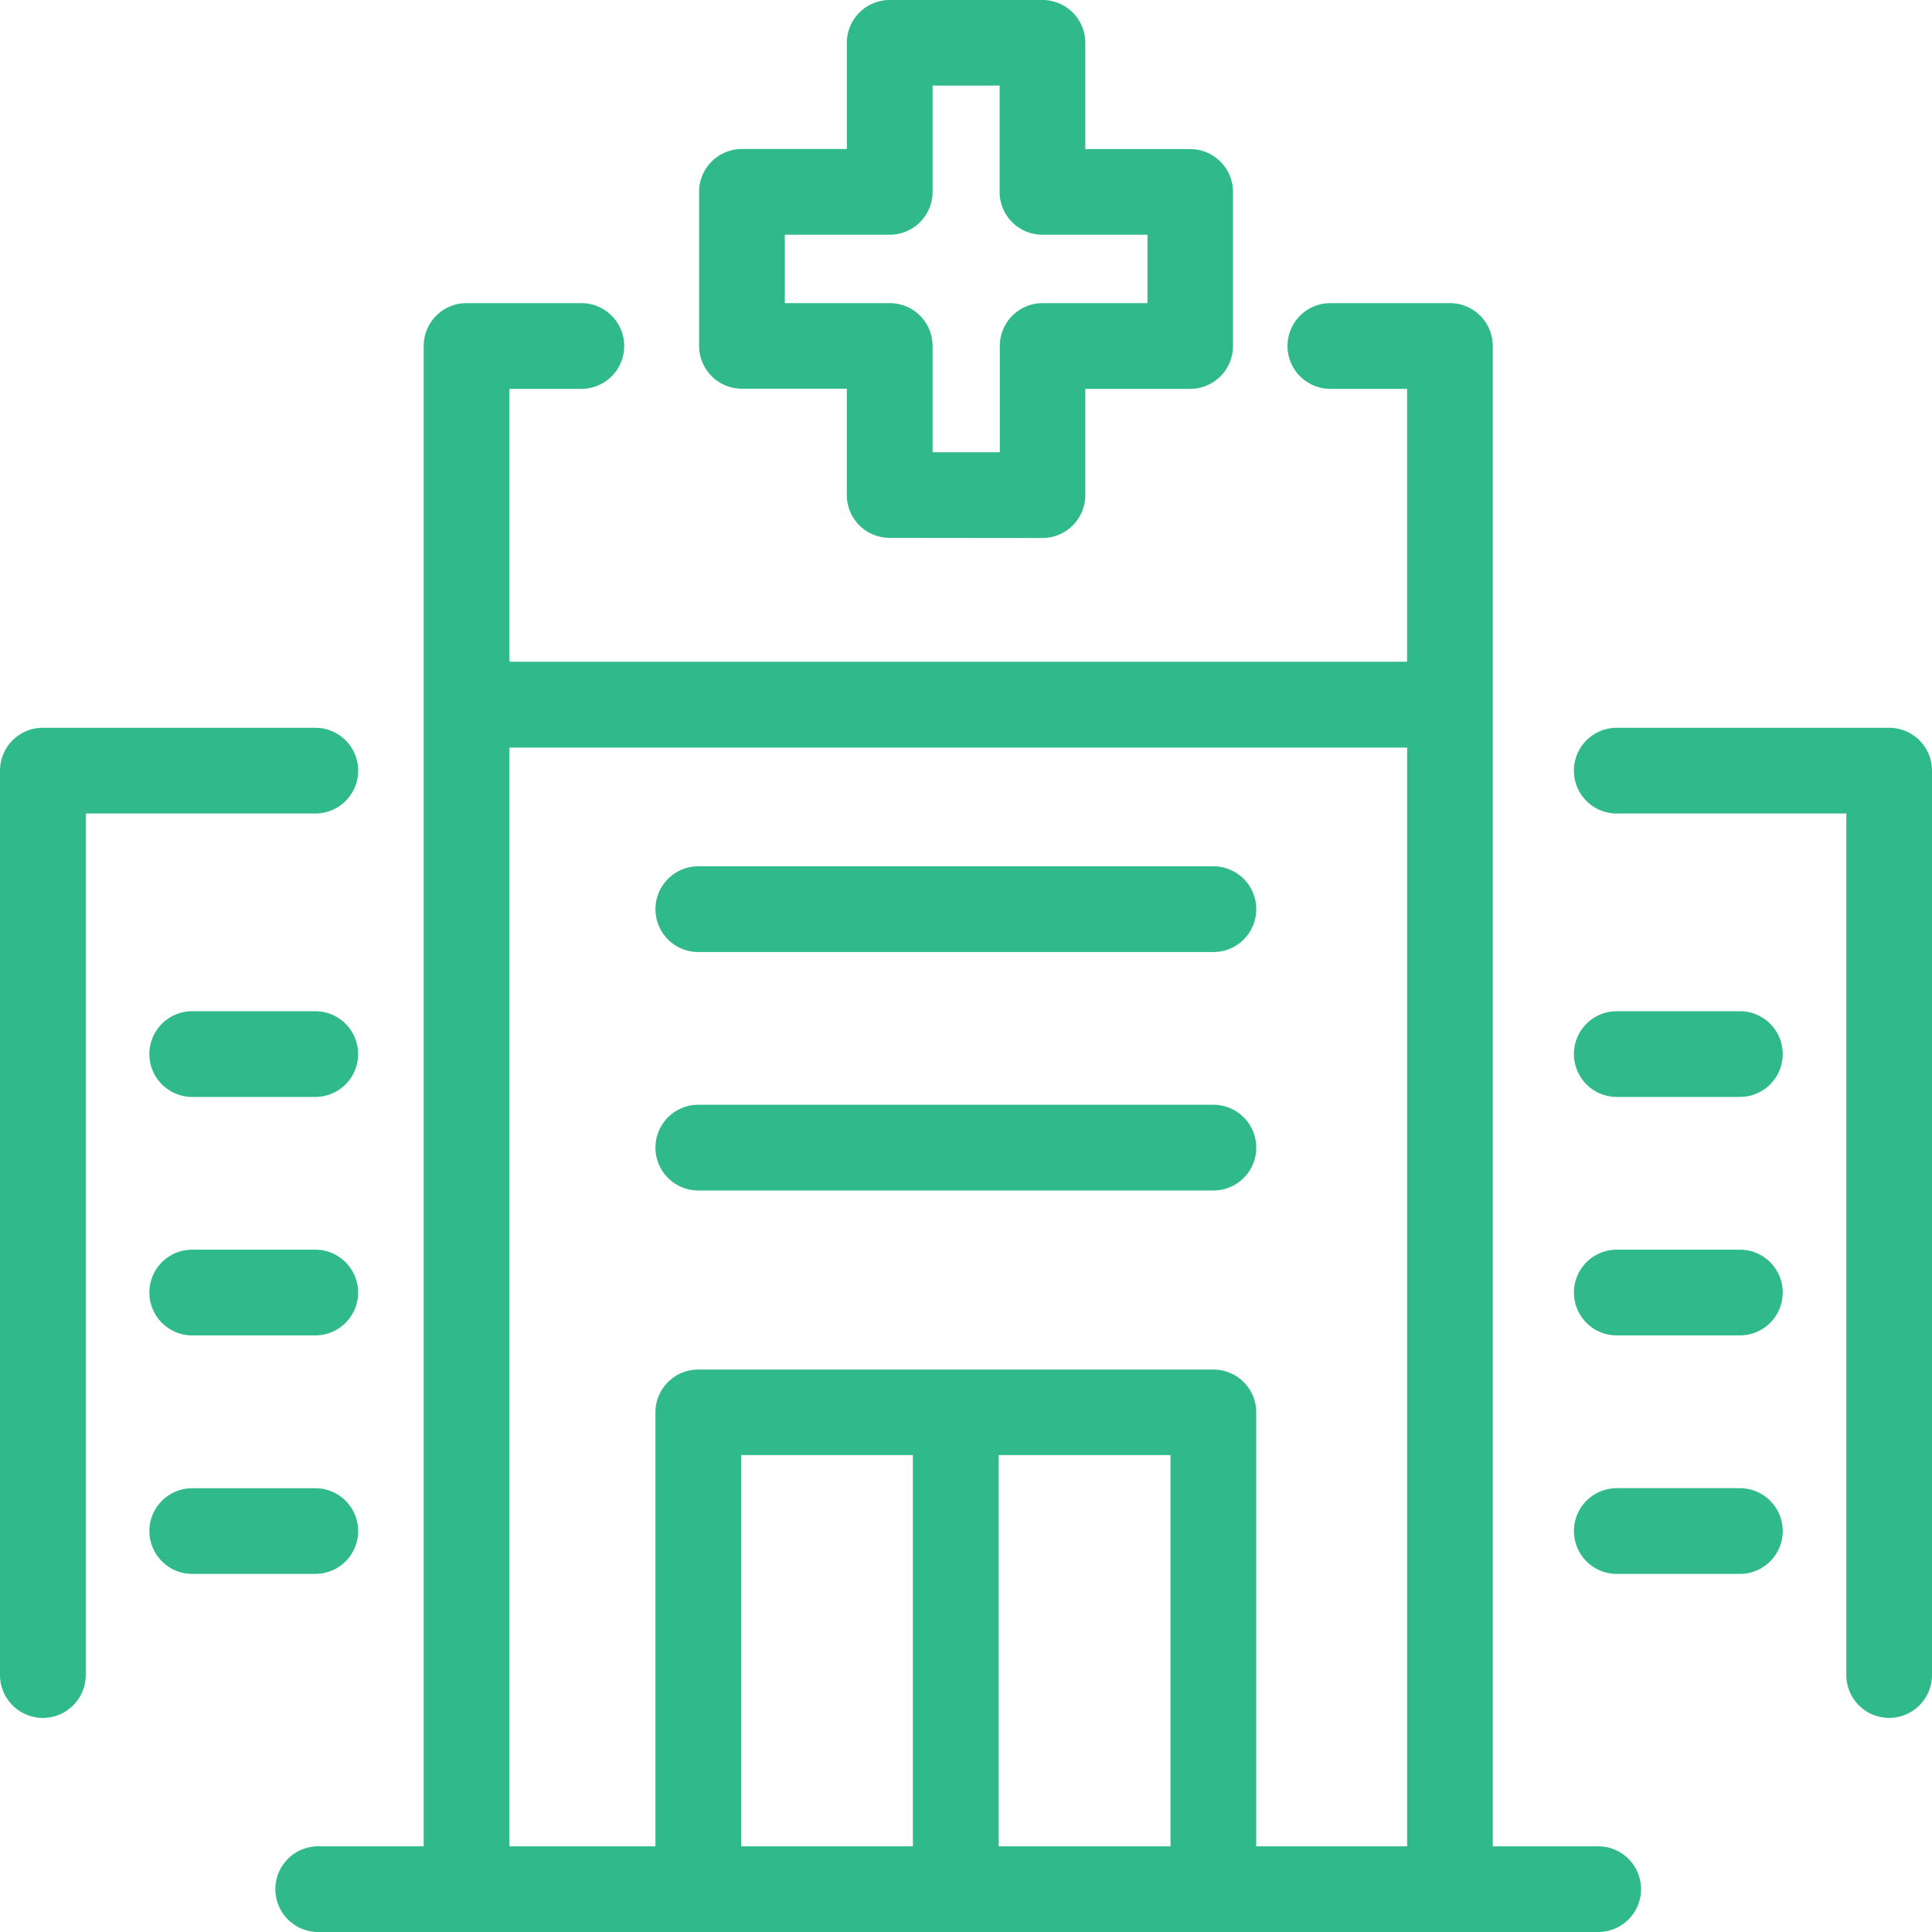 <svg id="top02" xmlns="http://www.w3.org/2000/svg" width="40" height="40" viewBox="0 0 40 40">
  <path id="合体_386" data-name="合体 386" d="M6.588,40a.887.887,0,1,1,0-1.774H8.772V7.164a.887.887,0,0,1,.887-.888h2.377a.887.887,0,0,1,0,1.775H10.547V13.7H29.132V8.051H27.544a.887.887,0,1,1,0-1.775H30.02a.887.887,0,0,1,.886.888V38.226h2.183a.887.887,0,1,1,0,1.774ZM25.122,28.355a.887.887,0,0,1,.887.887v8.984h3.124V15.478H10.547V38.226H13.57V29.242a.887.887,0,0,1,.888-.887Zm-9.777,9.871H18.9v-8.1H15.345Zm5.332,0h3.557v-8.1H20.677ZM38.226,34.68V16.843H33.473a.887.887,0,1,1,0-1.775h5.64a.887.887,0,0,1,.887.888V34.68a.887.887,0,0,1-1.774,0ZM0,34.68V15.956a.887.887,0,0,1,.887-.888H6.528a.887.887,0,0,1,0,1.775H1.775V34.68A.887.887,0,0,1,0,34.68Zm33.474-2.094a.887.887,0,1,1,0-1.775h2.548a.887.887,0,0,1,0,1.775Zm-29.494,0a.887.887,0,1,1,0-1.774H6.528a.887.887,0,1,1,0,1.774Zm29.494-4.938a.887.887,0,1,1,0-1.775h2.548a.887.887,0,0,1,0,1.775Zm-29.494,0a.887.887,0,1,1,0-1.775H6.527a.887.887,0,0,1,0,1.775Zm10.478-3a.887.887,0,0,1,0-1.775H25.122a.887.887,0,1,1,0,1.775Zm19.016-1.937a.887.887,0,1,1,0-1.775h2.548a.887.887,0,0,1,0,1.775Zm-29.494,0a.887.887,0,1,1,0-1.775H6.527a.887.887,0,0,1,0,1.775Zm10.478-3a.887.887,0,0,1,0-1.775H25.122a.887.887,0,1,1,0,1.775Zm3.961-8.575a.887.887,0,0,1-.887-.888v-2.2H15.362a.888.888,0,0,1-.888-.888V3.972a.887.887,0,0,1,.888-.887h2.171V.887A.887.887,0,0,1,18.42,0h3.162a.887.887,0,0,1,.888.887v2.2h2.171a.887.887,0,0,1,.887.887V7.163a.887.887,0,0,1-.887.888H22.47v2.2a.888.888,0,0,1-.888.888ZM16.249,6.276H18.42a.887.887,0,0,1,.888.887v2.2H20.7v-2.2a.887.887,0,0,1,.886-.887h2.171V4.86H21.582a.887.887,0,0,1-.886-.888v-2.2H19.308v2.2a.888.888,0,0,1-.888.888H16.249Z" fill="#30b98b"/>
</svg>
